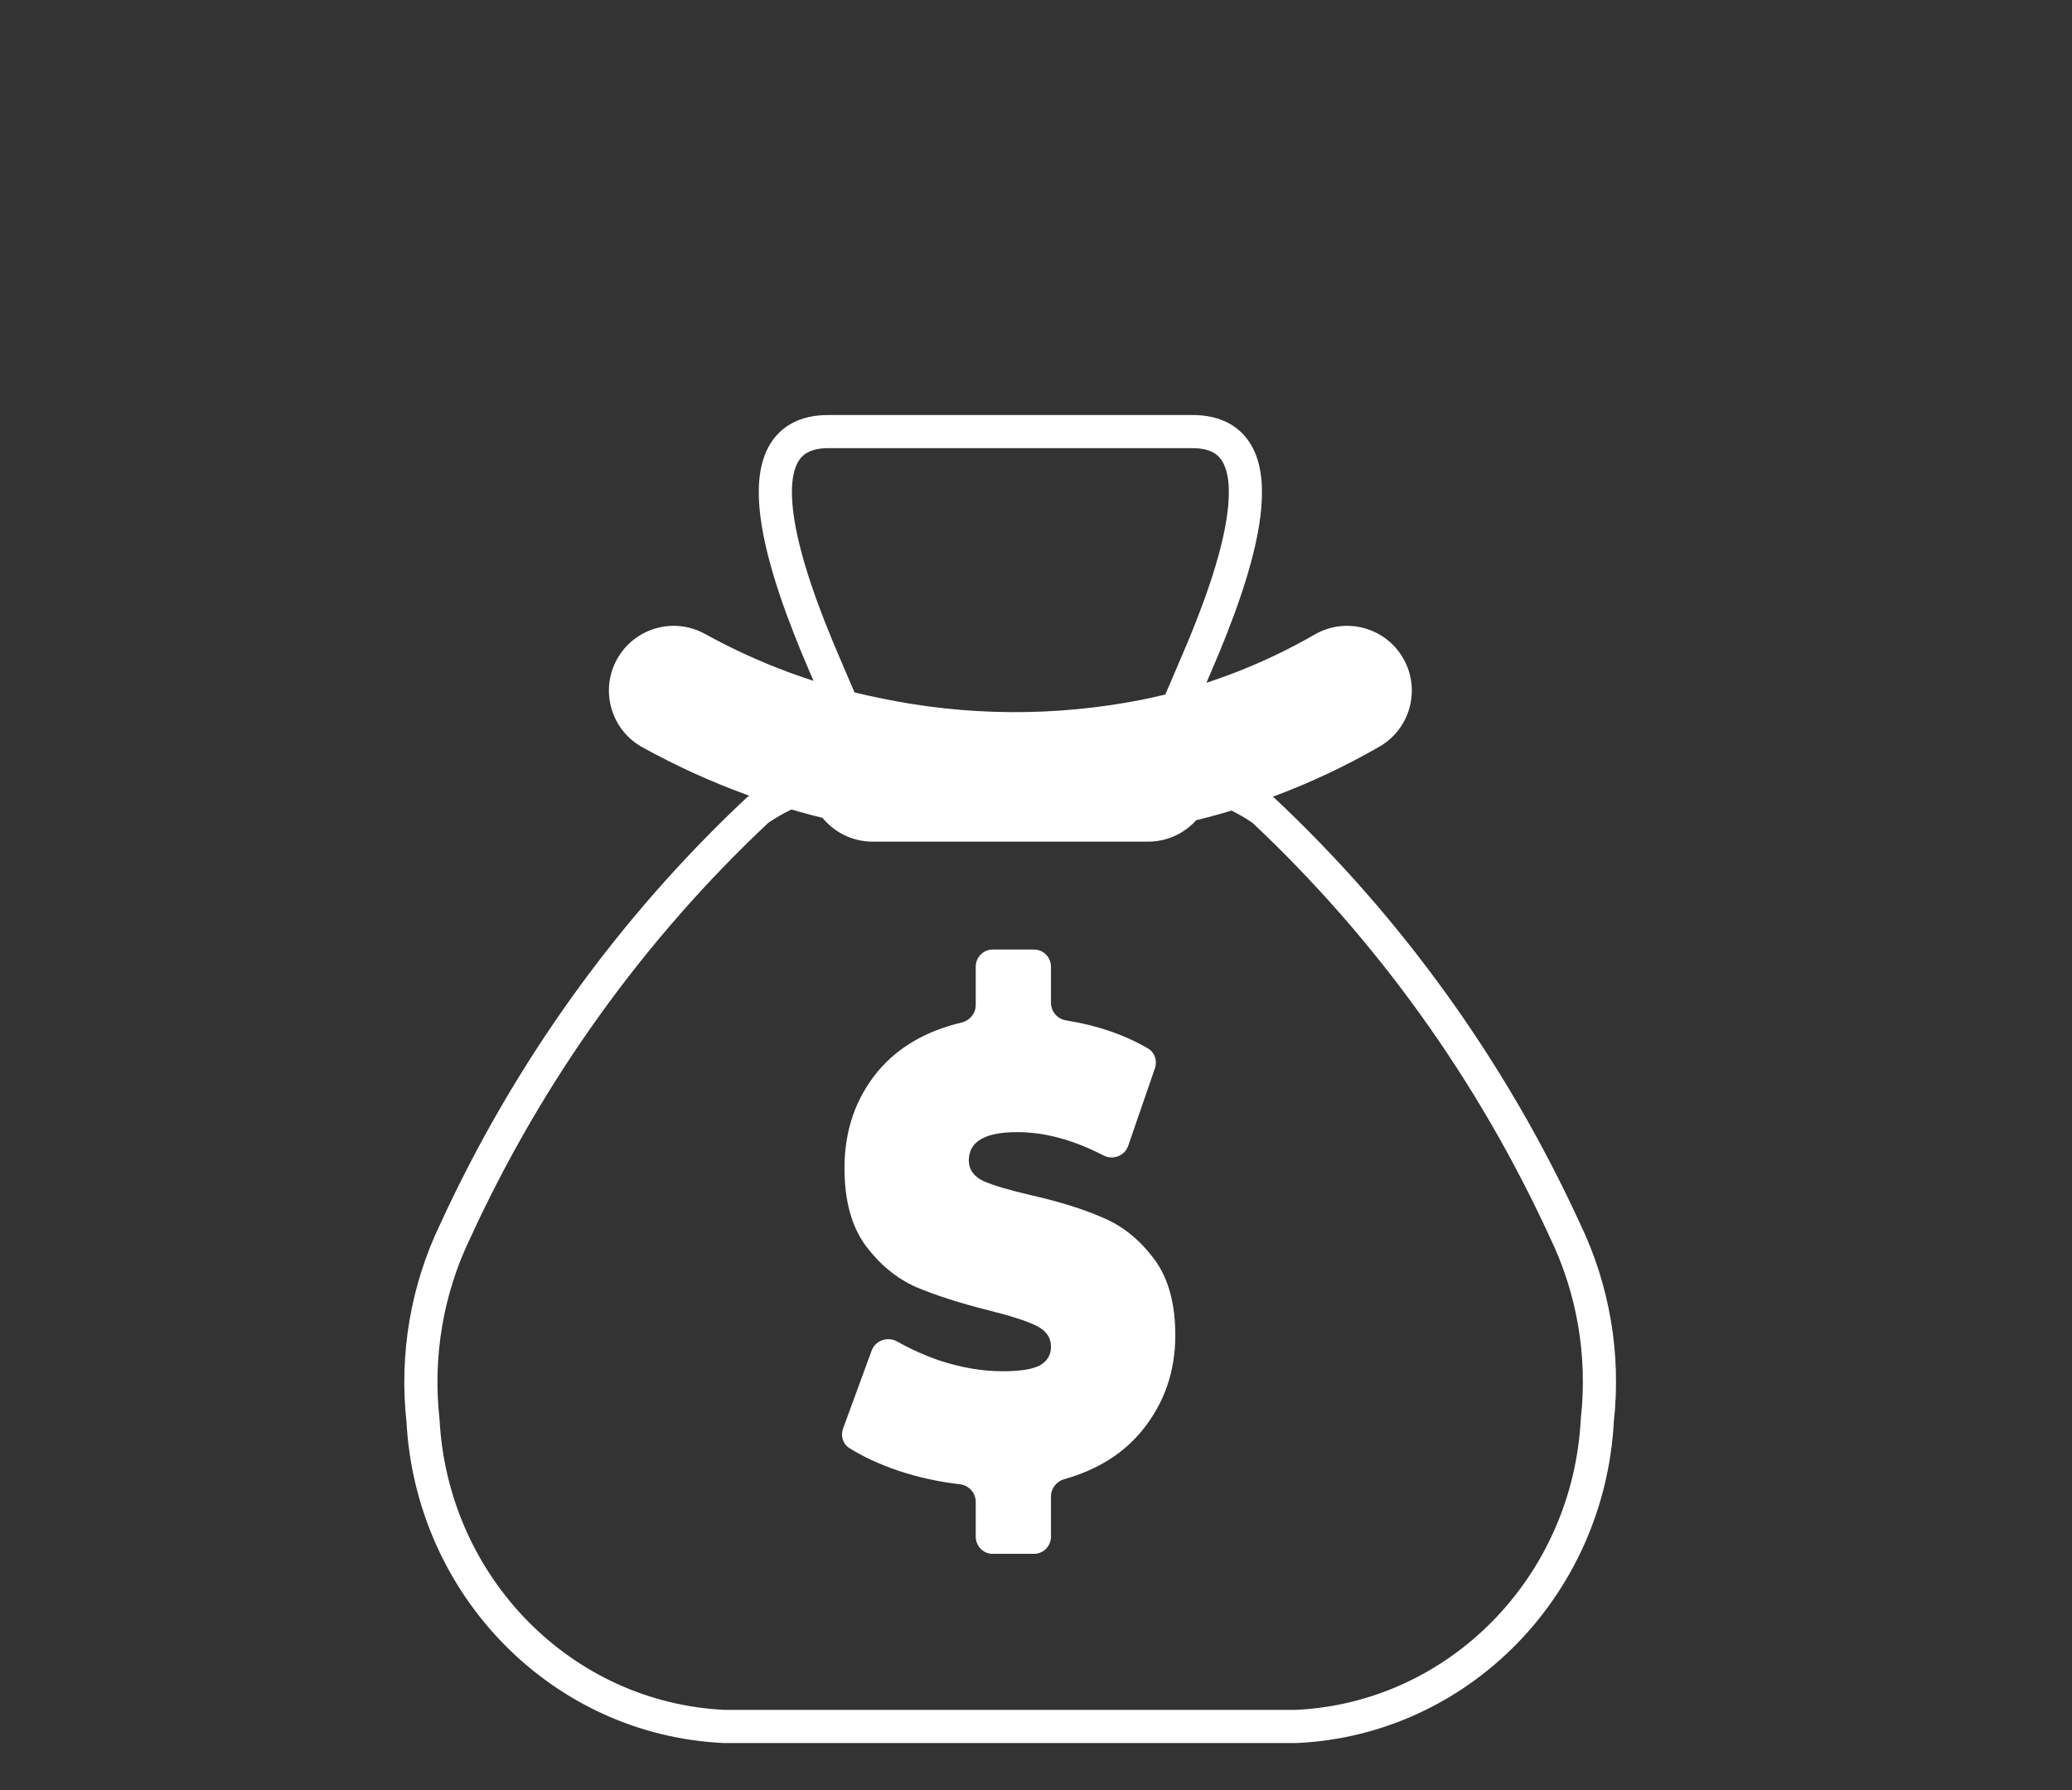 <?xml version="1.0" encoding="UTF-8"?> <svg xmlns="http://www.w3.org/2000/svg" width="125" height="108" viewBox="0 0 125 108" fill="none"><rect x="0" y="0" width="125" height="108" fill="#333333" stroke="none"/><path d="M61.069 89.073C60.553 87.94 59.486 87.113 58.193 86.966C57.099 86.841 56.028 86.607 55.009 86.269C54.552 86.115 54.123 85.948 53.727 85.768L54.386 83.971C54.852 84.178 55.331 84.368 55.822 84.54L55.843 84.548L55.864 84.554C57.44 85.075 58.991 85.339 60.472 85.339C61.961 85.339 63.039 85.14 63.868 84.712L63.917 84.687L63.966 84.659C65.221 83.938 65.941 82.7 65.941 81.261C65.941 79.664 65.08 78.339 63.577 77.623C62.821 77.255 61.748 76.904 60.202 76.519C58.616 76.118 57.283 75.693 56.25 75.257C55.495 74.915 54.84 74.37 54.249 73.59C53.741 72.894 53.483 71.848 53.483 70.479C53.483 68.827 53.949 67.463 54.906 66.31C55.758 65.3 56.968 64.613 58.592 64.228C59.796 63.943 60.736 63.083 61.158 61.973C61.636 63.098 62.652 63.935 63.917 64.137C64.973 64.305 65.943 64.573 66.815 64.936L66.208 66.698C64.561 66.037 62.941 65.703 61.374 65.703C56.169 65.703 55.906 69.293 55.906 70.013C55.906 71.574 56.748 72.882 58.218 73.603L58.259 73.624L58.301 73.642C59.043 73.974 60.096 74.293 61.616 74.647C63.187 75.002 64.498 75.409 65.527 75.86L65.549 75.87L65.57 75.878C66.334 76.197 66.99 76.728 67.575 77.503L67.584 77.515L67.593 77.527C68.104 78.188 68.364 79.209 68.364 80.563C68.364 82.126 67.911 83.449 66.98 84.608C66.172 85.613 65.044 86.309 63.531 86.735C62.363 87.064 61.457 87.958 61.069 89.073Z" fill="white"></path><path d="M62.388 93.75H59.88C59.319 93.75 58.864 93.284 58.864 92.708V90.617C58.864 90.067 58.447 89.615 57.914 89.554C56.644 89.41 55.416 89.141 54.229 88.747C53.076 88.358 52.077 87.898 51.232 87.364C50.844 87.119 50.702 86.621 50.863 86.183L52.583 81.493C52.815 80.861 53.562 80.62 54.138 80.946C54.915 81.386 55.75 81.763 56.643 82.075C57.974 82.515 59.251 82.735 60.474 82.735C61.525 82.735 62.277 82.619 62.727 82.386C63.178 82.127 63.404 81.752 63.404 81.261C63.404 80.692 63.103 80.266 62.502 79.981C61.923 79.697 60.957 79.386 59.605 79.05C57.867 78.611 56.418 78.145 55.259 77.654C54.1 77.137 53.092 76.309 52.233 75.172C51.375 74.008 50.946 72.444 50.946 70.478C50.946 68.203 51.621 66.251 52.973 64.622C54.192 63.177 55.874 62.2 58.021 61.691C58.505 61.576 58.864 61.146 58.864 60.638V58.333C58.864 57.758 59.319 57.291 59.88 57.291H62.388C62.949 57.291 63.404 57.758 63.404 58.333V60.506C63.404 61.038 63.795 61.482 64.308 61.563C66.188 61.863 67.841 62.43 69.265 63.265C69.669 63.502 69.829 64.006 69.674 64.456L68.064 69.127C67.851 69.747 67.141 70.009 66.569 69.713C64.755 68.775 63.024 68.307 61.375 68.307C59.422 68.307 58.446 68.875 58.446 70.013C58.446 70.556 58.736 70.97 59.315 71.254C59.895 71.513 60.849 71.797 62.18 72.108C63.897 72.496 65.346 72.948 66.526 73.465C67.706 73.956 68.725 74.771 69.584 75.909C70.464 77.046 70.904 78.598 70.904 80.563C70.904 82.735 70.249 84.635 68.94 86.264C67.8 87.684 66.221 88.678 64.205 89.246C63.742 89.377 63.404 89.798 63.404 90.29V92.708C63.404 93.284 62.949 93.75 62.388 93.75Z" fill="white"></path><path fill-rule="evenodd" clip-rule="evenodd" d="M49.96 26.041H71.948C77.58 26.041 74.487 34.708 72.207 39.995L69.612 46.057L69.262 46.875C71.72 46.752 74.15 47.451 76.189 48.864C83.813 56.02 90.001 64.634 94.404 74.224C96.12 77.77 96.8 81.749 96.364 85.682C95.84 95.708 87.998 103.697 78.22 104.166H43.689C33.908 103.711 26.054 95.73 25.519 85.703C25.083 81.77 25.763 77.79 27.479 74.245C31.888 64.646 38.084 56.023 45.72 48.864C47.758 47.451 50.189 46.752 52.646 46.875L52.24 45.932L49.701 39.995C47.431 34.708 44.323 26.041 49.96 26.041Z" stroke="white" stroke-width="2" stroke-linecap="round" stroke-linejoin="round"></path><path d="M69.261 50.781C71.419 50.781 73.168 49.032 73.168 46.875C73.168 44.718 71.419 42.969 69.261 42.969V50.781ZM52.646 42.969C50.489 42.969 48.74 44.718 48.74 46.875C48.74 49.032 50.489 50.781 52.646 50.781V42.969ZM83.216 45.051C85.085 43.975 85.728 41.586 84.651 39.717C83.574 37.847 81.186 37.205 79.317 38.282L83.216 45.051ZM69.612 46.057L70.366 49.89L70.377 49.888L69.612 46.057ZM52.24 45.932L53.048 42.111L53.013 42.103L52.24 45.932ZM42.531 38.248C40.643 37.204 38.266 37.889 37.222 39.777C36.179 41.666 36.864 44.042 38.752 45.086L42.531 38.248ZM69.261 42.969H52.646V50.781H69.261V42.969ZM79.317 38.282C76.051 40.163 72.517 41.494 68.847 42.227L70.377 49.888C74.884 48.988 79.219 47.354 83.216 45.051L79.317 38.282ZM68.858 42.224C63.632 43.252 58.261 43.213 53.048 42.111L51.431 49.754C57.672 51.075 64.107 51.121 70.366 49.89L68.858 42.224ZM53.013 42.103C49.353 41.364 45.82 40.065 42.531 38.248L38.752 45.086C42.735 47.287 47.021 48.864 51.467 49.761L53.013 42.103Z" fill="white"></path></svg> 